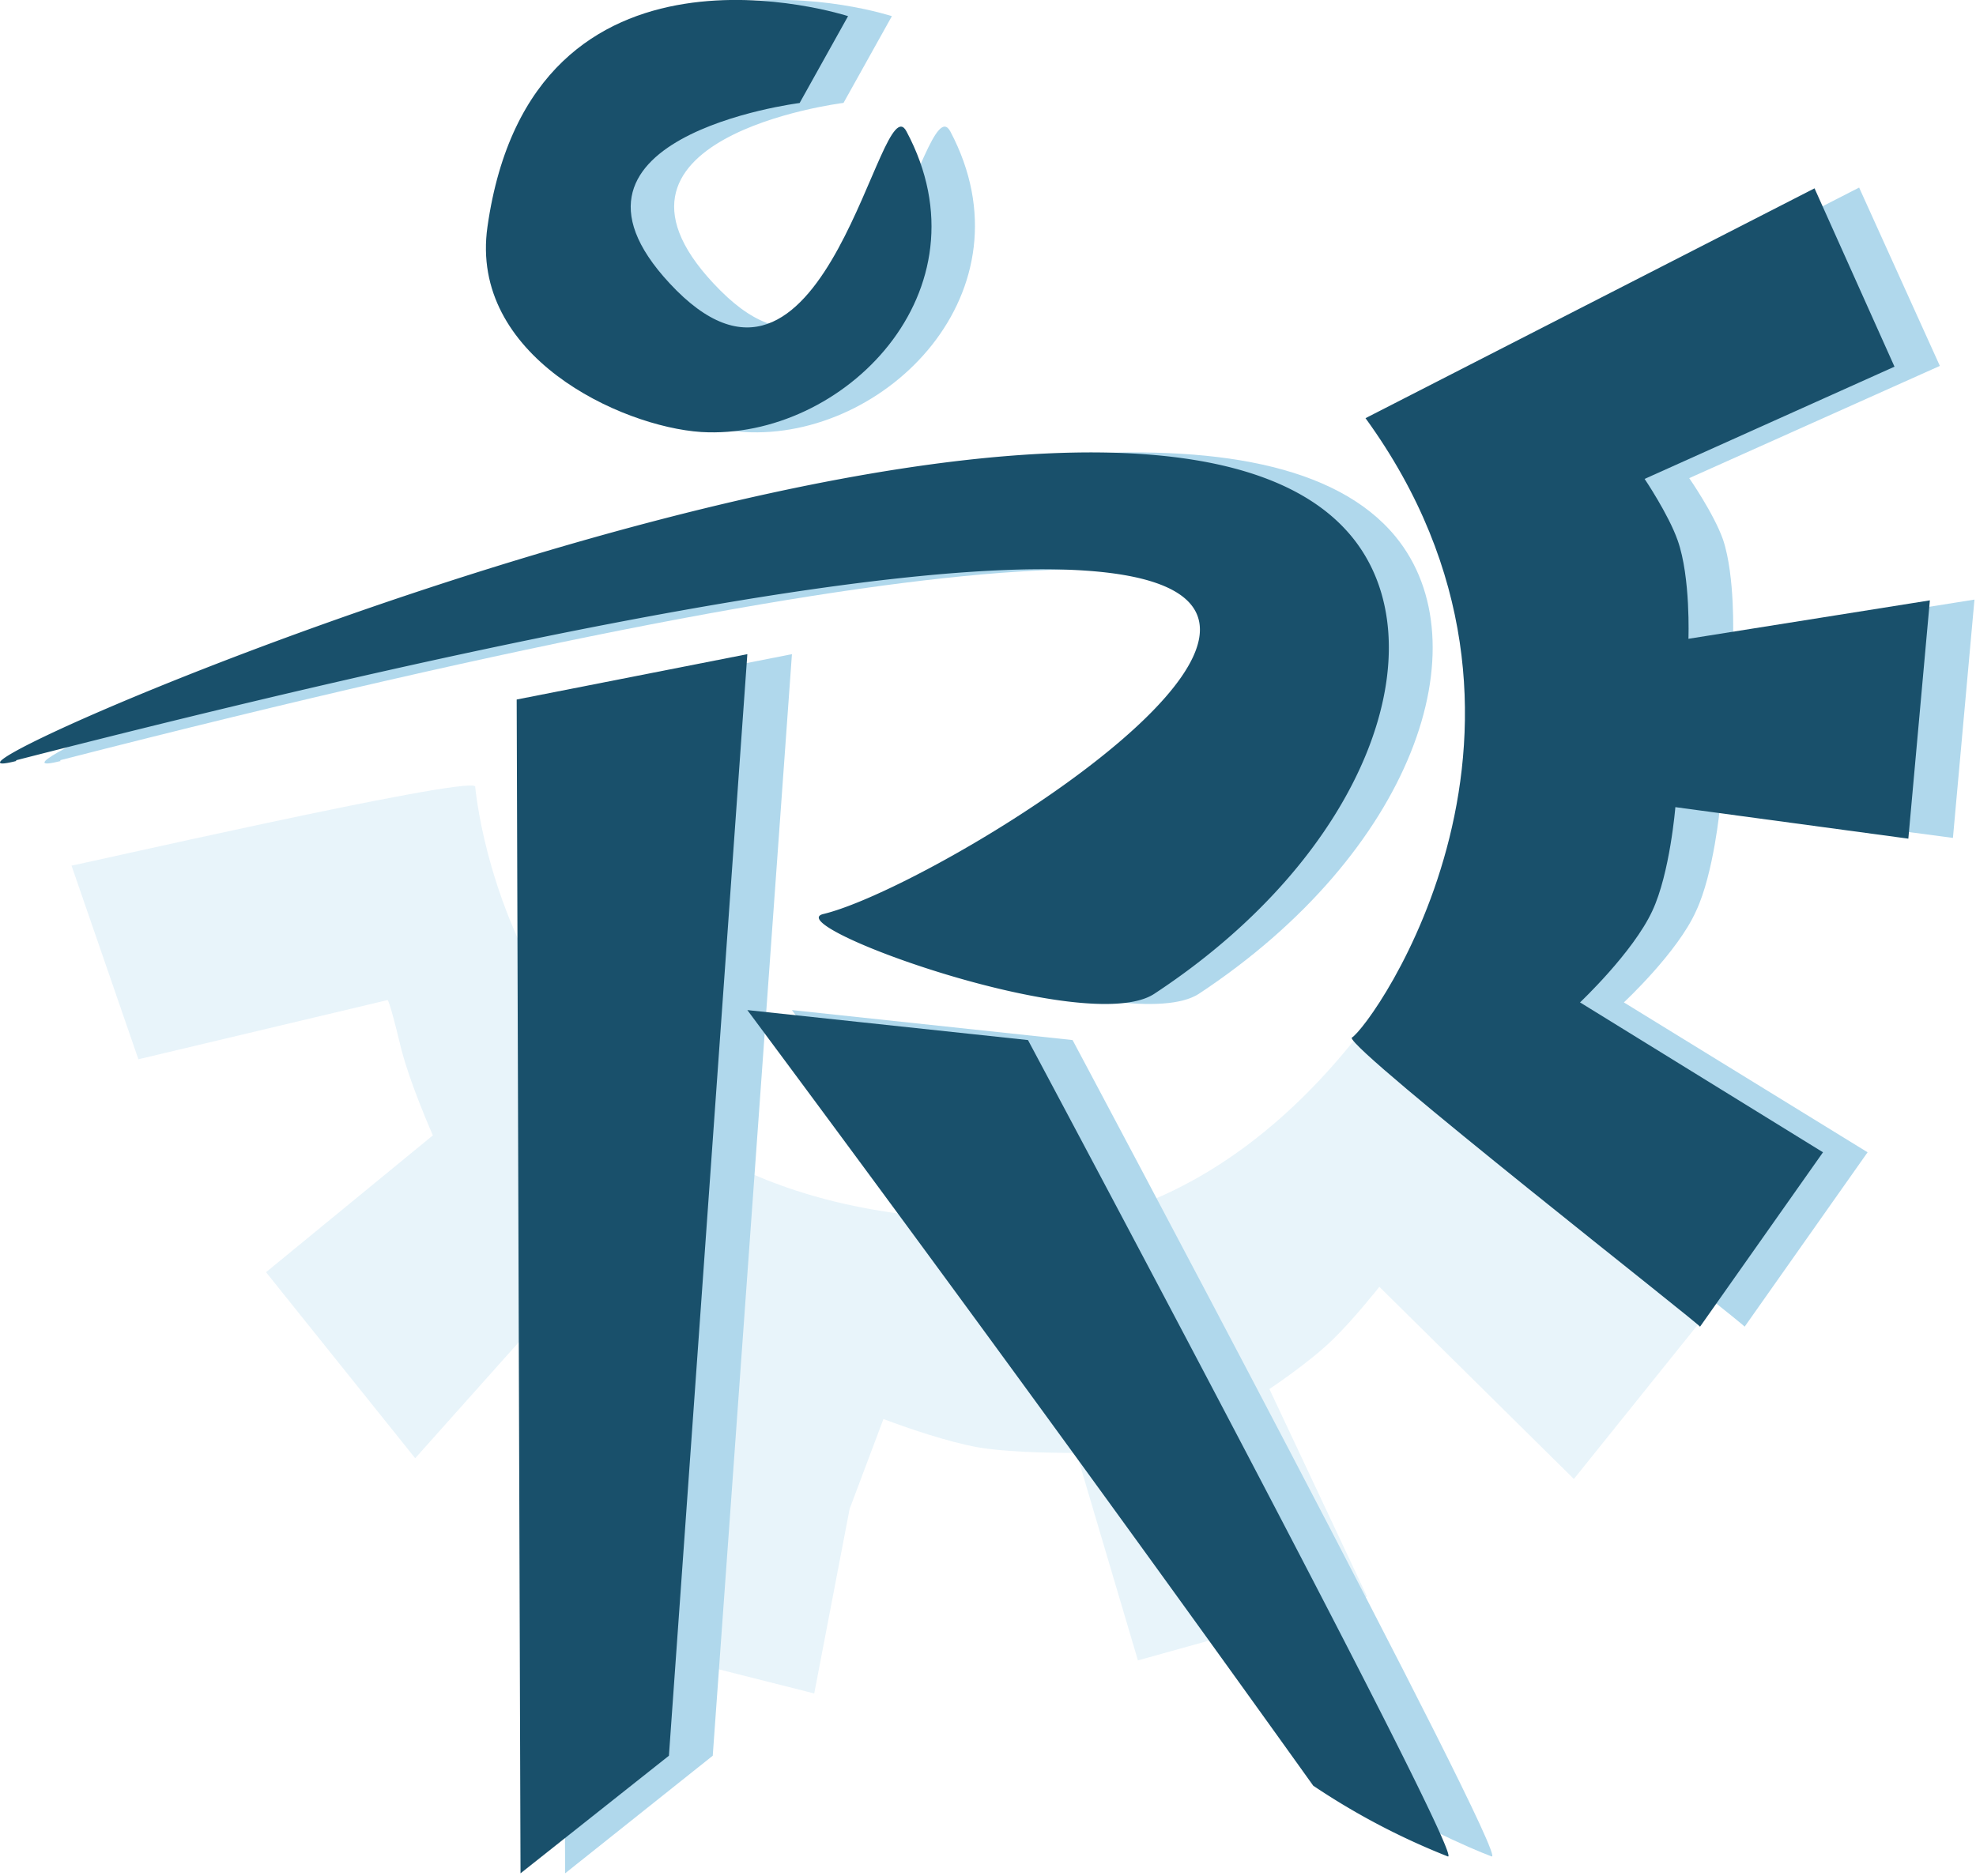 <svg xmlns="http://www.w3.org/2000/svg" xml:space="preserve" style="fill-rule:evenodd;clip-rule:evenodd;stroke-linejoin:round;stroke-miterlimit:2" viewBox="0 0 257 244"><path d="m126 158.6-1.7.5c16.1 3 35.5-3.3 52-24l44.7 37-16.3 20.3-25.3-25s-3.4 4.3-6 6.8c-2.9 2.9-8.3 6.5-8.3 6.5l12.7 27L148 216l-8-27s-7.8.1-12.7-.7c-4-.7-9.5-2.6-12.4-3.7l-4.4 11.7-4.6 24-26.9-6.8 1.6-4.3-2-.8 13.2-33.1s-5.3-1.4-8.6-2.7c-3.8-1.6-9.3-5.2-9.3-5.2L54 189.7l-19.4-24.2 21.7-17.8s-3.2-7.2-4.3-12c-1.4-5.8-1.6-5.6-1.6-5.6L18 137.8l-8.7-25.2c-1.3.4 51.4-11.7 52.5-10.3.5 5 6.9 54.4 64.1 56.3" style="fill:#b0d8ec;fill-opacity:.3"/><path d="M109.7 13.4 116 2.1S74.9-11.3 69 29.5c-2.3 16.8 17.4 26 27.8 26.7 18.4 1.1 37.8-18.3 26.8-39.1-3.5-6.5-10.4 40.2-29.9 20.7-19.9-19.9 15.9-24.4 15.9-24.4M183.3 54.4c28.8 39.7 1 79-1.8 80.6-.2 1.7 46.6 38.2 45.4 37.6l16-22.7-31.7-19.5s7-6.5 9.4-11.9c2.3-4.9 3.1-13.5 3.1-13.5L254 109l2.8-31-31.4 5s.3-8-1.3-12.8c-1.2-3.4-4.4-8-4.4-8l32.6-14.6-10.5-23.2-58.4 29.9" style="fill:#b0d8ec"/><path d="M7.9 99c-22.6 5.7 142.5-67 173.6-29.2 11.5 14 2.3 41.1-25.6 59.5-8.9 5.7-49.1-9-43.1-10.4 21.6-5.2 143.8-83.8-105-20M103 131.4l36.5 3.9s57.2 107.3 54.5 106.2c-2.7-1-11.4-4.8-17.4-9.2-8.2-12.5-73.6-100.9-73.6-100.9" style="fill:#b0d8ec"/><path d="m73 91 30-5.9-10.3 143.3-19.2 15.3L72.9 91" style="fill:#b0d8ec"/><path d="m104 13.4 6.3-11.3S69.2-11.3 63.4 29.5c-2.4 16.8 17.3 26 27.8 26.7 18.4 1.1 37.8-18.3 26.7-39.1-3.4-6.5-10.3 40.2-29.9 20.7-19.8-19.9 16-24.4 16-24.4M177.6 54.4c28.8 39.7.9 79-1.8 80.6-.2 1.7 46.5 38.2 45.3 37.6l16-22.7-31.6-19.5s6.9-6.5 9.4-11.9c2.3-4.9 3-13.5 3-13.5l30.3 4.1 2.8-31-31.4 5s.3-8-1.4-12.8c-1.2-3.4-4.3-8-4.3-8l32.5-14.6L236 24.5l-58.4 29.9" style="fill:#19506b"/><path d="M2.1 99c-22.5 5.7 142.6-67 173.7-29.2 11.5 14 2.3 41.1-25.7 59.5-8.8 5.7-49-9-43-10.4 21.6-5.2 143.7-83.8-105-20M97.2 131.4l36.5 3.9s57.3 107.3 54.6 106.2a92 92 0 0 1-17.5-9.2 6870 6870 0 0 0-73.6-100.9" style="fill:#19506b"/><path d="m67.2 91 30-5.9L87 228.4l-19.3 15.3L67.2 91" style="fill:#19506b"/></svg>
